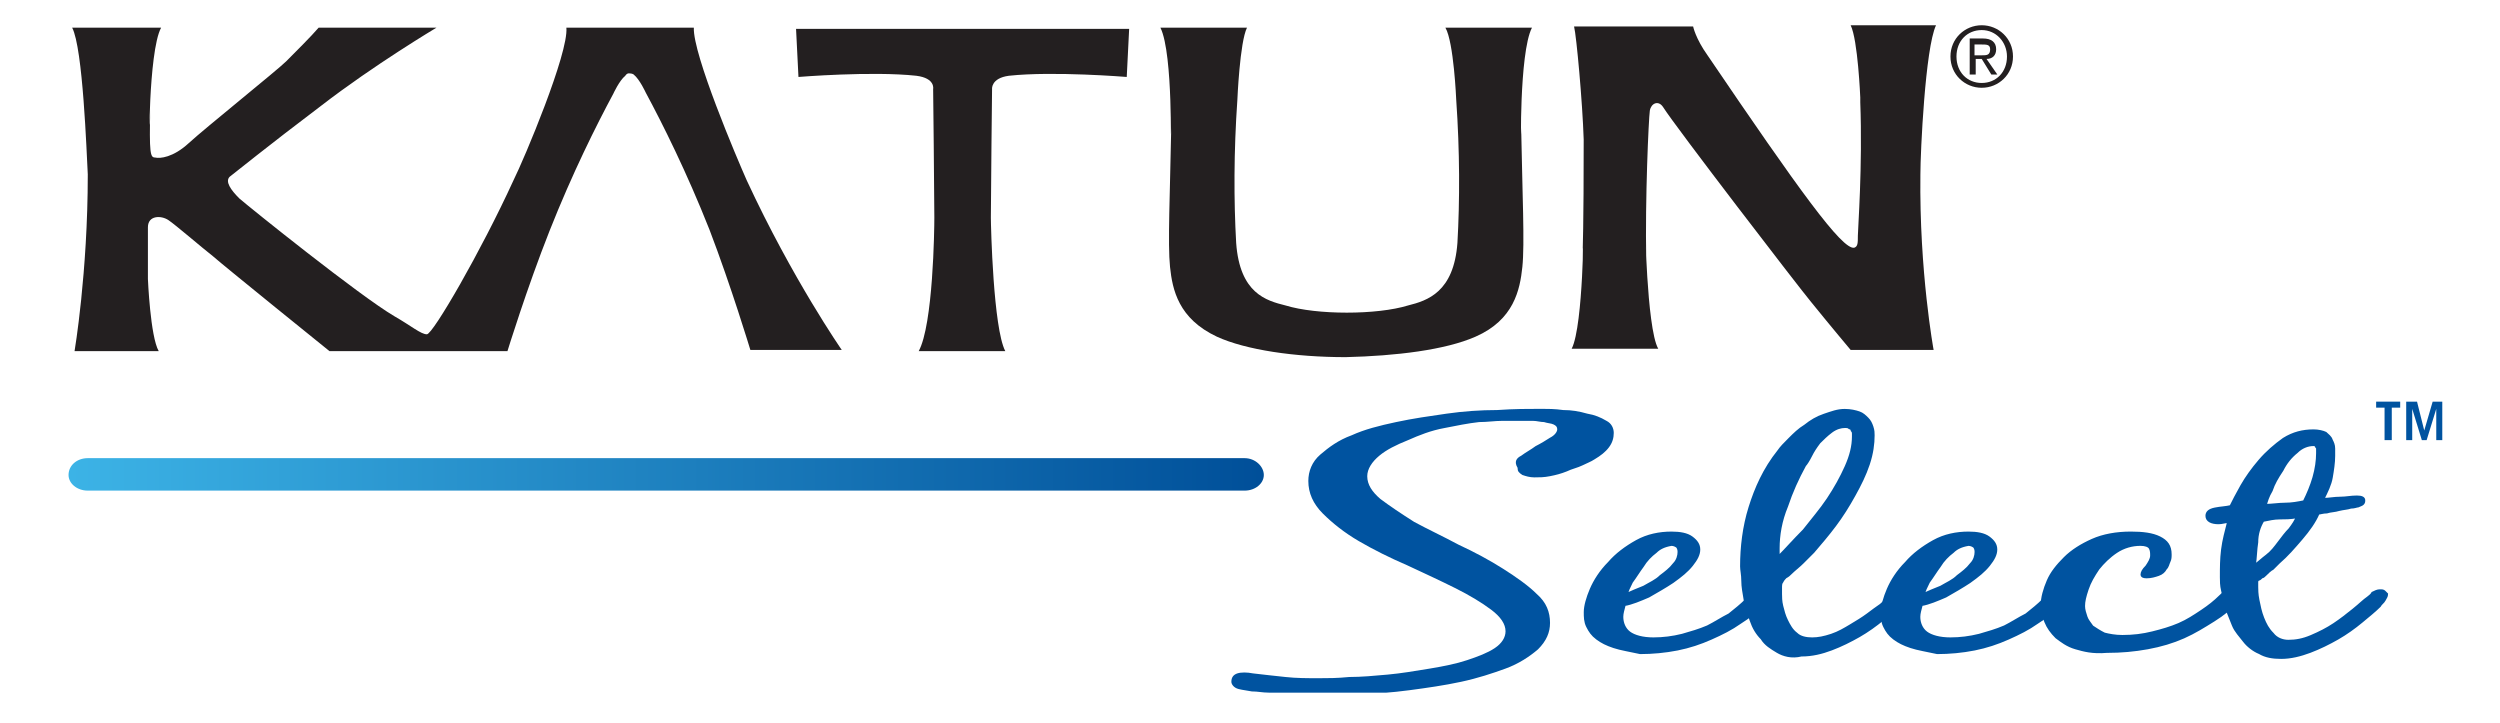 <?xml version="1.0" encoding="utf-8"?>
<!-- Generator: Adobe Illustrator 22.0.1, SVG Export Plug-In . SVG Version: 6.00 Build 0)  -->
<svg version="1.1" id="Layer_1" xmlns="http://www.w3.org/2000/svg" xmlns:xlink="http://www.w3.org/1999/xlink" x="0px" y="0px"
	 viewBox="0 0 207.9 60.1" style="enable-background:new 0 0 207.9 60.1;" xml:space="preserve">
<style type="text/css">
	.st0{clip-path:url(#SVGID_2_);fill:#231F20;}
	.st1{clip-path:url(#SVGID_2_);fill:#0053A0;}
	.st2{clip-path:url(#SVGID_2_);fill:none;stroke:#0053A0;stroke-width:0.188;}
	.st3{clip-path:url(#SVGID_4_);fill:url(#SVGID_5_);}
	.st4{clip-path:url(#SVGID_7_);fill:#0053A0;}
</style>
<g>
	<defs>
		<rect id="SVGID_1_" x="5.7" y="2.1" width="197.4" height="55.5"/>
	</defs>
	<clipPath id="SVGID_2_">
		<use xlink:href="#SVGID_1_"  style="overflow:visible;"/>
	</clipPath>
	<path class="st0" d="M159.7,14.5c-0.1,8.1,1.1,14.6,1.1,14.6l-6.9,0c0,0-1.6-1.9-3.3-4c-1-1.2-11.3-14.6-12.3-16.2
		c-0.4-0.6-1-0.3-1.1,0.3c-0.1,0.7-0.4,7.3-0.3,12.4c-0.1-4.4,0,5.7,1,7.4l-7.2,0c1-1.9,1-11.6,0.9-7.3c0.1-3.4,0.1-8.1,0.1-10.1
		c-0.1-3.1-0.6-8.6-0.8-9.4h9.9c0,0,0.2,1,1.2,2.4c7.6,11.2,11.2,16.2,12.2,16c0.3-0.1,0.3-0.4,0.3-1c0-0.5,0.4-5.8,0.2-11.1
		c0-0.1,0-0.4,0-0.4s-0.2-4.8-0.8-6l7.1,0C160.1,4,159.7,12.7,159.7,14.5"/>
	<path class="st0" d="M111.9,29.7c-4.2,0-8.3-0.6-10.7-1.7c-3.2-1.5-3.7-3.9-3.9-5.8c-0.2-1.9,0-6.1,0.1-11.6
		c-0.1,2.8,0.2-6.1-0.9-8.3l7.2,0c-0.6,1.2-0.8,6-0.8,6c-0.3,4.3-0.3,8.4-0.1,11.9c0.3,4.2,2.5,4.8,4.1,5.2c1.3,0.4,3.2,0.6,5.1,0.6
		h0c1.9,0,3.8-0.2,5.1-0.6c1.6-0.4,3.8-1.1,4.1-5.2c0.2-3.5,0.2-7.6-0.1-11.9c0,0-0.2-4.8-0.9-6l7.2,0c-1.1,2.1-0.9,11.1-0.9,8.3
		c0.1,5.5,0.3,9.7,0.1,11.6c-0.2,1.9-0.7,4.4-3.9,5.8C120.2,29.1,116.1,29.6,111.9,29.7L111.9,29.7z"/>
	<path class="st0" d="M76.4,29.2l7.2,0c-1-1.9-1.2-10.4-1.2-11.1c0-1.8,0.1-10.7,0.1-10.7s-0.1-0.9,1.4-1.1c3.7-0.4,9.8,0.1,9.8,0.1
		l0.2-4H66.2l0.2,4c0,0,6.1-0.5,9.8-0.1c1.6,0.2,1.4,1.1,1.4,1.1s0.1,8.9,0.1,10.7C77.7,19.1,77.6,27,76.4,29.2"/>
	<path class="st0" d="M52,6.3c-0.5,0.4-1,1.5-1,1.5c-1.4,2.6-3.4,6.6-5.3,11.4c-1.9,4.8-3.5,10-3.5,10l-14.8,0c0,0-8.8-7.1-9.7-7.9
		c-0.9-0.7-3.1-2.6-3.7-3c-0.6-0.4-1.7-0.4-1.7,0.6c0,1.3,0,4.1,0,4.3c0,0,0.2,4.8,0.9,6H6.2c0,0,1.1-6.5,1.1-14.7
		C7.2,12.7,6.9,4,6,2.3l7.4,0c-1.1,2-1,11.7-0.9,6.6c-0.1,3.9,0,4.2,0.4,4.2c0.4,0.1,1.5,0,2.8-1.2c1.3-1.2,7.4-6.1,8.1-6.8
		c0.7-0.7,2.1-2.1,2.7-2.8h9.8c0,0-5.2,3.1-9.6,6.5c-4.5,3.4-7.2,5.6-7.6,5.9c-0.4,0.4,0.1,1.1,0.8,1.8c0.8,0.7,10,8.1,12.9,9.8
		c1.4,0.8,2.2,1.5,2.7,1.5c0.5,0,4.5-6.9,7.2-12.8c0.9-1.8,4.6-10.6,4.4-12.7l10.6,0c-0.1,2.2,3.6,10.9,4.4,12.7
		c3.8,8.2,7.9,14.1,7.9,14.1l-7.6,0c0,0-1.6-5.3-3.4-10c-1.9-4.8-3.9-8.8-5.3-11.4c0,0-0.5-1.1-1-1.5c0,0-0.1-0.1-0.4-0.1
		C52.1,6.1,52,6.3,52,6.3"/>
	<path class="st0" d="M162.2,4.7c0-1.5,1.2-2.6,2.6-2.6c1.4,0,2.6,1.1,2.6,2.6c0,1.5-1.2,2.6-2.6,2.6C163.4,7.3,162.2,6.2,162.2,4.7
		 M164.8,6.9c1.2,0,2.1-0.9,2.1-2.2c0-1.2-0.9-2.2-2.1-2.2c-1.2,0-2.1,0.9-2.1,2.2C162.7,6,163.6,6.9,164.8,6.9 M164.3,6.2h-0.5v-3
		h1.1c0.7,0,1.1,0.3,1.1,0.9c0,0.5-0.3,0.8-0.8,0.8l0.9,1.3h-0.5l-0.8-1.3h-0.5V6.2z M164.8,4.6c0.4,0,0.7,0,0.7-0.5
		c0-0.4-0.3-0.4-0.7-0.4h-0.6v0.9H164.8z"/>
	<path class="st1" d="M134.2,53.8c-0.6-0.2-1-0.4-1.4-0.7c-0.4-0.3-0.6-0.6-0.8-1c-0.2-0.4-0.2-0.8-0.2-1.2c0-0.5,0.2-1.2,0.5-1.9
		c0.3-0.7,0.8-1.5,1.5-2.2c0.6-0.7,1.4-1.3,2.3-1.8c0.9-0.5,1.9-0.7,2.9-0.7c0.7,0,1.3,0.1,1.7,0.4c0.4,0.3,0.6,0.6,0.6,1
		c0,0.4-0.2,0.8-0.6,1.3c-0.4,0.5-0.9,0.9-1.6,1.4c-0.6,0.4-1.3,0.8-2,1.2c-0.7,0.3-1.4,0.6-2,0.7c-0.1,0.4-0.2,0.7-0.2,1
		c0,0.5,0.2,1,0.6,1.3c0.4,0.3,1.1,0.5,2,0.5c0.8,0,1.6-0.1,2.4-0.3c0.7-0.2,1.4-0.4,2.1-0.7c0.6-0.3,1.2-0.7,1.8-1
		c0.5-0.4,1-0.8,1.4-1.2c0.1-0.1,0.3-0.3,0.5-0.4c0.2-0.1,0.4-0.2,0.7-0.2c0.1,0,0.3,0,0.4,0.1c0.1,0,0.2,0.1,0.2,0.2
		c0,0.2,0,0.3-0.1,0.4c-0.1,0.1-0.1,0.2-0.3,0.3c-0.5,0.5-1.1,1-1.9,1.5c-0.7,0.5-1.5,0.9-2.4,1.3c-0.9,0.4-1.8,0.7-2.8,0.9
		c-1,0.2-2.1,0.3-3.1,0.3C135.5,54.1,134.8,54,134.2,53.8 M137.7,45.9c-0.4,0.3-0.8,0.7-1.1,1.2c-0.3,0.4-0.6,0.9-0.9,1.3
		c-0.2,0.4-0.4,0.8-0.4,1c0.4-0.2,0.9-0.4,1.4-0.6c0.5-0.3,1-0.5,1.4-0.9c0.4-0.3,0.8-0.6,1.1-1c0.3-0.3,0.4-0.7,0.4-1
		c0-0.1,0-0.2-0.1-0.4c-0.1-0.1-0.3-0.2-0.5-0.2C138.4,45.4,138,45.6,137.7,45.9"/>
	<path class="st2" d="M134.2,53.8c-0.6-0.2-1-0.4-1.4-0.7c-0.4-0.3-0.6-0.6-0.8-1c-0.2-0.4-0.2-0.8-0.2-1.2c0-0.5,0.2-1.2,0.5-1.9
		c0.3-0.7,0.8-1.5,1.5-2.2c0.6-0.7,1.4-1.3,2.3-1.8c0.9-0.5,1.9-0.7,2.9-0.7c0.7,0,1.3,0.1,1.7,0.4c0.4,0.3,0.6,0.6,0.6,1
		c0,0.4-0.2,0.8-0.6,1.3c-0.4,0.5-0.9,0.9-1.6,1.4c-0.6,0.4-1.3,0.8-2,1.2c-0.7,0.3-1.4,0.6-2,0.7c-0.1,0.4-0.2,0.7-0.2,1
		c0,0.5,0.2,1,0.6,1.3c0.4,0.3,1.1,0.5,2,0.5c0.8,0,1.6-0.1,2.4-0.3c0.7-0.2,1.4-0.4,2.1-0.7c0.6-0.3,1.2-0.7,1.8-1
		c0.5-0.4,1-0.8,1.4-1.2c0.1-0.1,0.3-0.3,0.5-0.4c0.2-0.1,0.4-0.2,0.7-0.2c0.1,0,0.3,0,0.4,0.1c0.1,0,0.2,0.1,0.2,0.2
		c0,0.2,0,0.3-0.1,0.4c-0.1,0.1-0.1,0.2-0.3,0.3c-0.5,0.5-1.1,1-1.9,1.5c-0.7,0.5-1.5,0.9-2.4,1.3c-0.9,0.4-1.8,0.7-2.8,0.9
		c-1,0.2-2.1,0.3-3.1,0.3C135.5,54.1,134.8,54,134.2,53.8z M137.7,45.9c-0.4,0.3-0.8,0.7-1.1,1.2c-0.3,0.4-0.6,0.9-0.9,1.3
		c-0.2,0.4-0.4,0.8-0.4,1c0.4-0.2,0.9-0.4,1.4-0.6c0.5-0.3,1-0.5,1.4-0.9c0.4-0.3,0.8-0.6,1.1-1c0.3-0.3,0.4-0.7,0.4-1
		c0-0.1,0-0.2-0.1-0.4c-0.1-0.1-0.3-0.2-0.5-0.2C138.4,45.4,138,45.6,137.7,45.9z"/>
	<path class="st1" d="M147.8,54.2c-0.5-0.3-1-0.6-1.3-1.1c-0.4-0.4-0.7-0.9-0.9-1.5c-0.2-0.6-0.4-1.1-0.5-1.7
		c-0.1-0.6-0.2-1.1-0.2-1.6c0-0.5-0.1-0.9-0.1-1.2c0-1.6,0.2-3.3,0.7-4.9c0.5-1.6,1.2-3.2,2.4-4.7c0.2-0.3,0.5-0.6,0.9-1
		c0.4-0.4,0.8-0.8,1.3-1.1c0.5-0.4,1-0.7,1.6-0.9c0.6-0.2,1.1-0.4,1.7-0.4c0.5,0,0.9,0.1,1.2,0.2c0.3,0.1,0.5,0.3,0.7,0.5
		c0.2,0.2,0.3,0.4,0.4,0.7c0.1,0.3,0.1,0.5,0.1,0.7c0,0.7-0.1,1.5-0.4,2.4c-0.3,0.9-0.7,1.7-1.2,2.6c-0.5,0.9-1,1.7-1.6,2.5
		c-0.6,0.8-1.2,1.5-1.8,2.2c-0.3,0.3-0.6,0.6-0.9,0.9c-0.3,0.3-0.7,0.6-1,0.9c-0.1,0.1-0.2,0.2-0.4,0.3c-0.1,0.1-0.2,0.2-0.3,0.4
		c-0.1,0.1-0.1,0.3-0.1,0.5c0,0.2,0,0.4,0,0.5c0,0.2,0,0.6,0.1,1c0.1,0.4,0.2,0.8,0.4,1.2c0.2,0.4,0.4,0.8,0.8,1.1
		c0.3,0.3,0.8,0.4,1.3,0.4c0.5,0,1-0.1,1.6-0.3c0.6-0.2,1.1-0.5,1.6-0.8c0.5-0.3,1-0.6,1.4-0.9c0.4-0.3,0.8-0.6,1.1-0.8
		c0.2-0.2,0.4-0.3,0.5-0.5c0.2-0.2,0.3-0.3,0.5-0.5c0.1-0.1,0.2-0.2,0.3-0.2c0.1-0.1,0.3-0.1,0.5-0.1c0.2,0,0.4,0,0.4,0.1
		c0.1,0.1,0.1,0.2,0.1,0.3c0,0.2-0.1,0.3-0.2,0.4c-0.1,0.1-0.3,0.3-0.4,0.4c-0.4,0.4-0.9,0.8-1.5,1.3c-0.6,0.5-1.3,1-2,1.4
		c-0.7,0.4-1.5,0.8-2.3,1.1c-0.8,0.3-1.6,0.5-2.5,0.5C149,54.7,148.3,54.5,147.8,54.2 M152.3,35.9c-0.4,0.3-0.7,0.6-1,0.9
		c-0.3,0.4-0.5,0.7-0.7,1.1c-0.2,0.4-0.4,0.7-0.5,0.8c-0.6,1.1-1.1,2.2-1.5,3.4c-0.5,1.2-0.7,2.4-0.7,3.5v0.4c0,0.1,0,0.2,0,0.3
		c0.6-0.6,1.3-1.4,2.1-2.2c0.7-0.9,1.4-1.7,2-2.6c0.6-0.9,1.1-1.8,1.5-2.7c0.4-0.9,0.6-1.7,0.6-2.5v-0.2c0-0.1,0-0.2-0.1-0.3
		c0-0.1-0.1-0.2-0.2-0.2c-0.1-0.1-0.2-0.1-0.4-0.1C153.1,35.5,152.7,35.6,152.3,35.9"/>
	<path class="st2" d="M147.8,54.2c-0.5-0.3-1-0.6-1.3-1.1c-0.4-0.4-0.7-0.9-0.9-1.5c-0.2-0.6-0.4-1.1-0.5-1.7
		c-0.1-0.6-0.2-1.1-0.2-1.6c0-0.5-0.1-0.9-0.1-1.2c0-1.6,0.2-3.3,0.7-4.9c0.5-1.6,1.2-3.2,2.4-4.7c0.2-0.3,0.5-0.6,0.9-1
		c0.4-0.4,0.8-0.8,1.3-1.1c0.5-0.4,1-0.7,1.6-0.9c0.6-0.2,1.1-0.4,1.7-0.4c0.5,0,0.9,0.1,1.2,0.2c0.3,0.1,0.5,0.3,0.7,0.5
		c0.2,0.2,0.3,0.4,0.4,0.7c0.1,0.3,0.1,0.5,0.1,0.7c0,0.7-0.1,1.5-0.4,2.4c-0.3,0.9-0.7,1.7-1.2,2.6c-0.5,0.9-1,1.7-1.6,2.5
		c-0.6,0.8-1.2,1.5-1.8,2.2c-0.3,0.3-0.6,0.6-0.9,0.9c-0.3,0.3-0.7,0.6-1,0.9c-0.1,0.1-0.2,0.2-0.4,0.3c-0.1,0.1-0.2,0.2-0.3,0.4
		c-0.1,0.1-0.1,0.3-0.1,0.5c0,0.2,0,0.4,0,0.5c0,0.2,0,0.6,0.1,1c0.1,0.4,0.2,0.8,0.4,1.2c0.2,0.4,0.4,0.8,0.8,1.1
		c0.3,0.3,0.8,0.4,1.3,0.4c0.5,0,1-0.1,1.6-0.3c0.6-0.2,1.1-0.5,1.6-0.8c0.5-0.3,1-0.6,1.4-0.9c0.4-0.3,0.8-0.6,1.1-0.8
		c0.2-0.2,0.4-0.3,0.5-0.5c0.2-0.2,0.3-0.3,0.5-0.5c0.1-0.1,0.2-0.2,0.3-0.2c0.1-0.1,0.3-0.1,0.5-0.1c0.2,0,0.4,0,0.4,0.1
		c0.1,0.1,0.1,0.2,0.1,0.3c0,0.2-0.1,0.3-0.2,0.4c-0.1,0.1-0.3,0.3-0.4,0.4c-0.4,0.4-0.9,0.8-1.5,1.3c-0.6,0.5-1.3,1-2,1.4
		c-0.7,0.4-1.5,0.8-2.3,1.1c-0.8,0.3-1.6,0.5-2.5,0.5C149,54.7,148.3,54.5,147.8,54.2z M152.3,35.9c-0.4,0.3-0.7,0.6-1,0.9
		c-0.3,0.4-0.5,0.7-0.7,1.1c-0.2,0.4-0.4,0.7-0.5,0.8c-0.6,1.1-1.1,2.2-1.5,3.4c-0.5,1.2-0.7,2.4-0.7,3.5v0.4c0,0.1,0,0.2,0,0.3
		c0.6-0.6,1.3-1.4,2.1-2.2c0.7-0.9,1.4-1.7,2-2.6c0.6-0.9,1.1-1.8,1.5-2.7c0.4-0.9,0.6-1.7,0.6-2.5v-0.2c0-0.1,0-0.2-0.1-0.3
		c0-0.1-0.1-0.2-0.2-0.2c-0.1-0.1-0.2-0.1-0.4-0.1C153.1,35.5,152.7,35.6,152.3,35.9z"/>
	<path class="st1" d="M158.9,53.8c-0.6-0.2-1-0.4-1.4-0.7c-0.4-0.3-0.6-0.6-0.8-1c-0.2-0.4-0.2-0.8-0.2-1.2c0-0.5,0.2-1.2,0.5-1.9
		c0.3-0.7,0.8-1.5,1.5-2.2c0.6-0.7,1.4-1.3,2.3-1.8c0.9-0.5,1.9-0.7,2.9-0.7c0.7,0,1.3,0.1,1.7,0.4c0.4,0.3,0.6,0.6,0.6,1
		c0,0.4-0.2,0.8-0.6,1.3c-0.4,0.5-0.9,0.9-1.6,1.4c-0.6,0.4-1.3,0.8-2,1.2c-0.7,0.3-1.4,0.6-2,0.7c-0.1,0.4-0.2,0.7-0.2,1
		c0,0.5,0.2,1,0.6,1.3c0.4,0.3,1.1,0.5,2,0.5c0.8,0,1.6-0.1,2.4-0.3c0.7-0.2,1.4-0.4,2.1-0.7c0.6-0.3,1.2-0.7,1.8-1
		c0.5-0.4,1-0.8,1.4-1.2c0.1-0.1,0.3-0.3,0.5-0.4c0.2-0.1,0.4-0.2,0.7-0.2c0.1,0,0.3,0,0.4,0.1c0.1,0,0.2,0.1,0.2,0.2
		c0,0.2,0,0.3-0.1,0.4c-0.1,0.1-0.1,0.2-0.3,0.3c-0.5,0.5-1.1,1-1.9,1.5c-0.7,0.5-1.5,0.9-2.4,1.3c-0.9,0.4-1.8,0.7-2.8,0.9
		c-1,0.2-2.1,0.3-3.1,0.3C160.2,54.1,159.5,54,158.9,53.8 M162.4,45.9c-0.4,0.3-0.8,0.7-1.1,1.2c-0.3,0.4-0.6,0.9-0.9,1.3
		c-0.2,0.4-0.4,0.8-0.4,1c0.4-0.2,0.9-0.4,1.4-0.6c0.5-0.3,1-0.5,1.4-0.9c0.4-0.3,0.8-0.6,1.1-1c0.3-0.3,0.4-0.7,0.4-1
		c0-0.1,0-0.2-0.1-0.4c-0.1-0.1-0.3-0.2-0.5-0.2C163.1,45.4,162.7,45.6,162.4,45.9"/>
	<path class="st2" d="M158.9,53.8c-0.6-0.2-1-0.4-1.4-0.7c-0.4-0.3-0.6-0.6-0.8-1c-0.2-0.4-0.2-0.8-0.2-1.2c0-0.5,0.2-1.2,0.5-1.9
		c0.3-0.7,0.8-1.5,1.5-2.2c0.6-0.7,1.4-1.3,2.3-1.8c0.9-0.5,1.9-0.7,2.9-0.7c0.7,0,1.3,0.1,1.7,0.4c0.4,0.3,0.6,0.6,0.6,1
		c0,0.4-0.2,0.8-0.6,1.3c-0.4,0.5-0.9,0.9-1.6,1.4c-0.6,0.4-1.3,0.8-2,1.2c-0.7,0.3-1.4,0.6-2,0.7c-0.1,0.4-0.2,0.7-0.2,1
		c0,0.5,0.2,1,0.6,1.3c0.4,0.3,1.1,0.5,2,0.5c0.8,0,1.6-0.1,2.4-0.3c0.7-0.2,1.4-0.4,2.1-0.7c0.6-0.3,1.2-0.7,1.8-1
		c0.5-0.4,1-0.8,1.4-1.2c0.1-0.1,0.3-0.3,0.5-0.4c0.2-0.1,0.4-0.2,0.7-0.2c0.1,0,0.3,0,0.4,0.1c0.1,0,0.2,0.1,0.2,0.2
		c0,0.2,0,0.3-0.1,0.4c-0.1,0.1-0.1,0.2-0.3,0.3c-0.5,0.5-1.1,1-1.9,1.5c-0.7,0.5-1.5,0.9-2.4,1.3c-0.9,0.4-1.8,0.7-2.8,0.9
		c-1,0.2-2.1,0.3-3.1,0.3C160.2,54.1,159.5,54,158.9,53.8z M162.4,45.9c-0.4,0.3-0.8,0.7-1.1,1.2c-0.3,0.4-0.6,0.9-0.9,1.3
		c-0.2,0.4-0.4,0.8-0.4,1c0.4-0.2,0.9-0.4,1.4-0.6c0.5-0.3,1-0.5,1.4-0.9c0.4-0.3,0.8-0.6,1.1-1c0.3-0.3,0.4-0.7,0.4-1
		c0-0.1,0-0.2-0.1-0.4c-0.1-0.1-0.3-0.2-0.5-0.2C163.1,45.4,162.7,45.6,162.4,45.9z"/>
	<path class="st1" d="M172.6,53.9c-0.7-0.2-1.2-0.6-1.6-0.9c-0.4-0.4-0.7-0.8-0.9-1.3c-0.2-0.5-0.3-0.9-0.3-1.4c0-0.6,0.2-1.3,0.5-2
		c0.3-0.7,0.8-1.3,1.4-1.9c0.6-0.6,1.4-1.1,2.3-1.5c0.9-0.4,2-0.6,3.2-0.6c1,0,1.8,0.1,2.4,0.4c0.6,0.3,0.9,0.7,0.9,1.4
		c0,0.2,0,0.4-0.1,0.6c-0.1,0.2-0.1,0.4-0.3,0.6c-0.1,0.2-0.3,0.4-0.6,0.5c-0.3,0.1-0.6,0.2-1,0.2c-0.3,0-0.4-0.1-0.4-0.2
		c0-0.2,0.1-0.4,0.4-0.7c0.2-0.3,0.4-0.6,0.4-0.9c0-0.2,0-0.4-0.1-0.6c-0.1-0.2-0.4-0.3-0.8-0.3c-0.7,0-1.4,0.2-2,0.6
		c-0.6,0.4-1.1,0.9-1.5,1.4c-0.4,0.6-0.7,1.1-0.9,1.7c-0.2,0.6-0.3,1-0.3,1.4c0,0.3,0.1,0.6,0.2,0.9c0.1,0.3,0.3,0.5,0.5,0.8
		c0.3,0.2,0.6,0.4,1,0.6c0.4,0.1,0.9,0.2,1.5,0.2c0.9,0,1.7-0.1,2.5-0.3s1.5-0.4,2.2-0.7c0.7-0.3,1.3-0.7,1.9-1.1
		c0.6-0.4,1.1-0.8,1.5-1.2c0.1-0.1,0.3-0.3,0.5-0.4c0.2-0.1,0.4-0.2,0.7-0.2c0.4,0,0.6,0.1,0.6,0.4c0,0.1,0,0.2-0.1,0.3
		c-0.1,0.1-0.2,0.2-0.2,0.3c-0.6,0.6-1.2,1.1-2,1.6c-0.8,0.5-1.6,1-2.5,1.4c-0.9,0.4-1.9,0.7-3,0.9c-1.1,0.2-2.2,0.3-3.4,0.3
		C174,54.3,173.3,54.1,172.6,53.9"/>
	<path class="st2" d="M172.6,53.9c-0.7-0.2-1.2-0.6-1.6-0.9c-0.4-0.4-0.7-0.8-0.9-1.3c-0.2-0.5-0.3-0.9-0.3-1.4c0-0.6,0.2-1.3,0.5-2
		c0.3-0.7,0.8-1.3,1.4-1.9c0.6-0.6,1.4-1.1,2.3-1.5c0.9-0.4,2-0.6,3.2-0.6c1,0,1.8,0.1,2.4,0.4c0.6,0.3,0.9,0.7,0.9,1.4
		c0,0.2,0,0.4-0.1,0.6c-0.1,0.2-0.1,0.4-0.3,0.6c-0.1,0.2-0.3,0.4-0.6,0.5c-0.3,0.1-0.6,0.2-1,0.2c-0.3,0-0.4-0.1-0.4-0.2
		c0-0.2,0.1-0.4,0.4-0.7c0.2-0.3,0.4-0.6,0.4-0.9c0-0.2,0-0.4-0.1-0.6c-0.1-0.2-0.4-0.3-0.8-0.3c-0.7,0-1.4,0.2-2,0.6
		c-0.6,0.4-1.1,0.9-1.5,1.4c-0.4,0.6-0.7,1.1-0.9,1.7c-0.2,0.6-0.3,1-0.3,1.4c0,0.3,0.1,0.6,0.2,0.9c0.1,0.3,0.3,0.5,0.5,0.8
		c0.3,0.2,0.6,0.4,1,0.6c0.4,0.1,0.9,0.2,1.5,0.2c0.9,0,1.7-0.1,2.5-0.3s1.5-0.4,2.2-0.7c0.7-0.3,1.3-0.7,1.9-1.1
		c0.6-0.4,1.1-0.8,1.5-1.2c0.1-0.1,0.3-0.3,0.5-0.4c0.2-0.1,0.4-0.2,0.7-0.2c0.4,0,0.6,0.1,0.6,0.4c0,0.1,0,0.2-0.1,0.3
		c-0.1,0.1-0.2,0.2-0.2,0.3c-0.6,0.6-1.2,1.1-2,1.6c-0.8,0.5-1.6,1-2.5,1.4c-0.9,0.4-1.9,0.7-3,0.9c-1.1,0.2-2.2,0.3-3.4,0.3
		C174,54.3,173.3,54.1,172.6,53.9z"/>
	<path class="st1" d="M191.4,44.8c-0.6,0.7-1.2,1.4-1.9,2c-0.2,0.2-0.3,0.3-0.5,0.5c-0.2,0.1-0.4,0.3-0.6,0.5
		c-0.1,0.1-0.2,0.2-0.3,0.2c-0.1,0.1-0.2,0.2-0.3,0.2c-0.1,0.1-0.1,0.1-0.1,0.3v0.3c0,0.2,0,0.6,0.1,1.1c0.1,0.5,0.2,1,0.4,1.5
		c0.2,0.5,0.4,0.9,0.8,1.3c0.3,0.4,0.8,0.6,1.3,0.6c0.6,0,1.2-0.1,1.9-0.4c0.7-0.3,1.3-0.6,1.9-1c0.6-0.4,1.1-0.8,1.6-1.2
		c0.5-0.4,0.9-0.8,1.2-1c0.1-0.1,0.3-0.2,0.4-0.4c0.2-0.1,0.4-0.2,0.6-0.2c0.2,0,0.3,0,0.4,0.1c0.1,0.1,0.2,0.2,0.2,0.2
		c0,0.2-0.1,0.3-0.2,0.5c-0.1,0.2-0.3,0.3-0.4,0.5c-0.4,0.4-0.9,0.8-1.5,1.3s-1.3,1-2,1.4c-0.7,0.4-1.5,0.8-2.3,1.1
		c-0.8,0.3-1.6,0.5-2.4,0.5c-0.7,0-1.3-0.1-1.8-0.4c-0.5-0.2-1-0.6-1.3-1s-0.7-0.8-0.9-1.3c-0.2-0.5-0.4-1-0.6-1.5
		c-0.1-0.5-0.2-1-0.3-1.4c-0.1-0.4-0.1-0.8-0.1-1.1c0-0.8,0-1.5,0.1-2.3c0.1-0.8,0.3-1.5,0.5-2.3c-0.3,0-0.5,0.1-0.8,0.1
		c-0.6,0-1-0.2-1-0.6c0-0.3,0.2-0.5,0.7-0.6c0.5-0.1,0.9-0.1,1.3-0.2c0.2-0.4,0.5-1,0.9-1.7s0.9-1.4,1.5-2.1c0.6-0.7,1.3-1.3,2-1.8
		c0.8-0.5,1.6-0.7,2.5-0.7c0.4,0,0.8,0.1,1,0.2c0.2,0.2,0.4,0.3,0.5,0.6c0.1,0.2,0.2,0.4,0.2,0.7c0,0.2,0,0.4,0,0.6
		c0,0.6-0.1,1.2-0.2,1.8c-0.1,0.6-0.4,1.2-0.7,1.8c0.5,0,0.9-0.1,1.4-0.1c0.5,0,0.9-0.1,1.4-0.1c0.4,0,0.6,0.1,0.6,0.3
		c0,0.1,0,0.2-0.1,0.3c-0.1,0.1-0.2,0.1-0.4,0.2c-0.1,0-0.3,0.1-0.6,0.1c-0.3,0.1-0.6,0.1-1,0.2c-0.3,0.1-0.7,0.1-1,0.2
		c-0.3,0-0.6,0.1-0.7,0.1C192.5,43.4,192,44.1,191.4,44.8 M187.7,45.1c-0.1,0.6-0.1,1.3-0.2,1.9c0.3-0.2,0.6-0.5,1-0.8
		c0.4-0.3,0.7-0.7,1-1.1c0.3-0.4,0.6-0.8,0.9-1.1c0.3-0.4,0.5-0.7,0.6-1c-0.5,0.1-1,0.1-1.4,0.1c-0.5,0-0.9,0.1-1.4,0.2
		C187.9,43.8,187.7,44.4,187.7,45.1 M191,37.6c-0.5,0.4-0.9,0.9-1.2,1.5c-0.4,0.6-0.7,1.1-0.9,1.7c-0.3,0.5-0.4,0.9-0.5,1.2
		c0.5,0,1.1-0.1,1.6-0.1c0.6,0,1.1-0.1,1.6-0.2c0.3-0.6,0.6-1.3,0.8-2c0.2-0.7,0.3-1.4,0.3-2v-0.2c0-0.1,0-0.2,0-0.2
		c0-0.1-0.1-0.1-0.1-0.2c-0.1-0.1-0.1-0.1-0.2-0.1C191.9,37,191.4,37.2,191,37.6"/>
	<path class="st2" d="M191.4,44.8c-0.6,0.7-1.2,1.4-1.9,2c-0.2,0.2-0.3,0.3-0.5,0.5c-0.2,0.1-0.4,0.3-0.6,0.5
		c-0.1,0.1-0.2,0.2-0.3,0.2c-0.1,0.1-0.2,0.2-0.3,0.2c-0.1,0.1-0.1,0.1-0.1,0.3v0.3c0,0.2,0,0.6,0.1,1.1c0.1,0.5,0.2,1,0.4,1.5
		c0.2,0.5,0.4,0.9,0.8,1.3c0.3,0.4,0.8,0.6,1.3,0.6c0.6,0,1.2-0.1,1.9-0.4c0.7-0.3,1.3-0.6,1.9-1c0.6-0.4,1.1-0.8,1.6-1.2
		c0.5-0.4,0.9-0.8,1.2-1c0.1-0.1,0.3-0.2,0.4-0.4c0.2-0.1,0.4-0.2,0.6-0.2c0.2,0,0.3,0,0.4,0.1c0.1,0.1,0.2,0.2,0.2,0.2
		c0,0.2-0.1,0.3-0.2,0.5c-0.1,0.2-0.3,0.3-0.4,0.5c-0.4,0.4-0.9,0.8-1.5,1.3s-1.3,1-2,1.4c-0.7,0.4-1.5,0.8-2.3,1.1
		c-0.8,0.3-1.6,0.5-2.4,0.5c-0.7,0-1.3-0.1-1.8-0.4c-0.5-0.2-1-0.6-1.3-1s-0.7-0.8-0.9-1.3c-0.2-0.5-0.4-1-0.6-1.5
		c-0.1-0.5-0.2-1-0.3-1.4c-0.1-0.4-0.1-0.8-0.1-1.1c0-0.8,0-1.5,0.1-2.3c0.1-0.8,0.3-1.5,0.5-2.3c-0.3,0-0.5,0.1-0.8,0.1
		c-0.6,0-1-0.2-1-0.6c0-0.3,0.2-0.5,0.7-0.6c0.5-0.1,0.9-0.1,1.3-0.2c0.2-0.4,0.5-1,0.9-1.7s0.9-1.4,1.5-2.1c0.6-0.7,1.3-1.3,2-1.8
		c0.8-0.5,1.6-0.7,2.5-0.7c0.4,0,0.8,0.1,1,0.2c0.2,0.2,0.4,0.3,0.5,0.6c0.1,0.2,0.2,0.4,0.2,0.7c0,0.2,0,0.4,0,0.6
		c0,0.6-0.1,1.2-0.2,1.8c-0.1,0.6-0.4,1.2-0.7,1.8c0.5,0,0.9-0.1,1.4-0.1c0.5,0,0.9-0.1,1.4-0.1c0.4,0,0.6,0.1,0.6,0.3
		c0,0.1,0,0.2-0.1,0.3c-0.1,0.1-0.2,0.1-0.4,0.2c-0.1,0-0.3,0.1-0.6,0.1c-0.3,0.1-0.6,0.1-1,0.2c-0.3,0.1-0.7,0.1-1,0.2
		c-0.3,0-0.6,0.1-0.7,0.1C192.5,43.4,192,44.1,191.4,44.8z M187.7,45.1c-0.1,0.6-0.1,1.3-0.2,1.9c0.3-0.2,0.6-0.5,1-0.8
		c0.4-0.3,0.7-0.7,1-1.1c0.3-0.4,0.6-0.8,0.9-1.1c0.3-0.4,0.5-0.7,0.6-1c-0.5,0.1-1,0.1-1.4,0.1c-0.5,0-0.9,0.1-1.4,0.2
		C187.9,43.8,187.7,44.4,187.7,45.1z M191,37.6c-0.5,0.4-0.9,0.9-1.2,1.5c-0.4,0.6-0.7,1.1-0.9,1.7c-0.3,0.5-0.4,0.9-0.5,1.2
		c0.5,0,1.1-0.1,1.6-0.1c0.6,0,1.1-0.1,1.6-0.2c0.3-0.6,0.6-1.3,0.8-2c0.2-0.7,0.3-1.4,0.3-2v-0.2c0-0.1,0-0.2,0-0.2
		c0-0.1-0.1-0.1-0.1-0.2c-0.1-0.1-0.1-0.1-0.2-0.1C191.9,37,191.4,37.2,191,37.6z"/>
</g>
<g>
	<defs>
		<path id="SVGID_3_" d="M7.3,38.1c-0.9,0-1.6,0.6-1.6,1.4c0,0.7,0.7,1.3,1.6,1.3h96.2c0.9,0,1.6-0.6,1.6-1.3c0-0.7-0.7-1.4-1.6-1.4
			H7.3z"/>
	</defs>
	<clipPath id="SVGID_4_">
		<use xlink:href="#SVGID_3_"  style="overflow:visible;"/>
	</clipPath>
	
		<linearGradient id="SVGID_5_" gradientUnits="userSpaceOnUse" x1="-283.299" y1="425.833" x2="-282.299" y2="425.833" gradientTransform="matrix(99.412 0 0 -99.412 28168.908 42372.262)">
		<stop  offset="0" style="stop-color:#3CB3E6"/>
		<stop  offset="1" style="stop-color:#004F99"/>
	</linearGradient>
	<rect x="5.7" y="38.1" class="st3" width="99.4" height="2.7"/>
</g>
<g>
	<defs>
		<rect id="SVGID_6_" x="5.7" y="2.1" width="197.4" height="55.5"/>
	</defs>
	<clipPath id="SVGID_7_">
		<use xlink:href="#SVGID_6_"  style="overflow:visible;"/>
	</clipPath>
	<path class="st4" d="M126.5,37.9c0.4-0.3,0.8-0.5,1.2-0.8c0.4-0.2,0.9-0.5,1.2-0.7c0.4-0.2,0.6-0.5,0.6-0.7c0-0.2-0.1-0.3-0.3-0.4
		c-0.2-0.1-0.5-0.1-0.8-0.2c-0.3,0-0.6-0.1-0.9-0.1c-0.3,0-0.5,0-0.7,0c-0.6,0-1.2,0-1.9,0c-0.6,0-1.2,0.1-1.9,0.1
		c-0.9,0.1-1.9,0.3-2.9,0.5c-1.1,0.2-2.1,0.6-3,1c-1,0.4-1.8,0.8-2.4,1.3c-0.6,0.5-1,1.1-1,1.7c0,0.7,0.4,1.3,1.1,1.9
		c0.8,0.6,1.7,1.2,2.8,1.9c1.1,0.6,2.4,1.2,3.7,1.9c1.3,0.6,2.6,1.3,3.7,2c1.1,0.7,2.1,1.4,2.8,2.1c0.8,0.7,1.1,1.5,1.1,2.4
		c0,0.8-0.3,1.5-1,2.2c-0.7,0.6-1.6,1.2-2.7,1.6c-1.1,0.4-2.3,0.8-3.7,1.1c-1.4,0.3-2.8,0.5-4.3,0.7c-1.5,0.2-2.9,0.3-4.2,0.3
		c-1.4,0.1-2.6,0.1-3.6,0.1c-1,0-1.9,0-2.9-0.1c-0.2,0-0.6,0-1-0.1c-0.5,0-0.9-0.1-1.4-0.1c-0.5-0.1-0.7-0.1-1.1-0.2
		c-0.4-0.1-0.6-0.4-0.6-0.6c0-0.4,0.2-0.6,0.5-0.7c0.3-0.1,0.8-0.1,1.3,0c0.9,0.1,1.7,0.2,2.7,0.3c0.9,0.1,1.8,0.1,2.8,0.1
		c0.7,0,1.5,0,2.5-0.1c1,0,2.1-0.1,3.2-0.2c1.1-0.1,2.3-0.3,3.5-0.5c1.2-0.2,2.2-0.4,3.1-0.7c0.9-0.3,1.7-0.6,2.3-1
		c0.6-0.4,0.9-0.9,0.9-1.4c0-0.6-0.4-1.2-1.2-1.8c-0.8-0.6-1.8-1.2-3-1.8c-1.2-0.6-2.5-1.2-4-1.9c-1.4-0.6-2.8-1.3-4-2
		c-1.2-0.7-2.2-1.5-3-2.3c-0.8-0.8-1.2-1.7-1.2-2.7c0-0.8,0.3-1.6,1-2.2c0.7-0.6,1.5-1.2,2.6-1.6c1.1-0.5,2.3-0.8,3.7-1.1
		c1.4-0.3,2.8-0.5,4.2-0.7c1.4-0.2,2.8-0.3,4.2-0.3c1.4-0.1,2.6-0.1,3.7-0.1c0.5,0,1.1,0,1.8,0.1c0.7,0,1.3,0.1,2,0.3
		c0.6,0.1,1.1,0.3,1.6,0.6c0.4,0.2,0.6,0.6,0.6,1c0,0.4-0.1,0.8-0.4,1.2c-0.3,0.4-0.7,0.7-1.2,1c-0.3,0.2-0.6,0.3-1,0.5
		c-0.4,0.2-0.9,0.3-1.3,0.5c-0.5,0.2-0.9,0.3-1.4,0.4c-0.5,0.1-0.9,0.1-1.3,0.1c-0.4,0-0.7-0.1-1-0.2c-0.3-0.2-0.4-0.3-0.4-0.6
		C125.9,38.4,126.1,38.1,126.5,37.9"/>
	<polygon class="st4" points="198.3,33.9 197.6,33.9 197.6,33.4 199.6,33.4 199.6,33.9 198.9,33.9 198.9,36.6 198.3,36.6 	"/>
	<polygon class="st4" points="202.6,34 202.6,34 201.8,36.6 201.4,36.6 200.6,34 200.6,34 200.6,36.6 200.1,36.6 200.1,33.4 
		201,33.4 201.6,35.8 201.6,35.8 202.3,33.4 203.1,33.4 203.1,36.6 202.6,36.6 	"/>
</g>
</svg>
